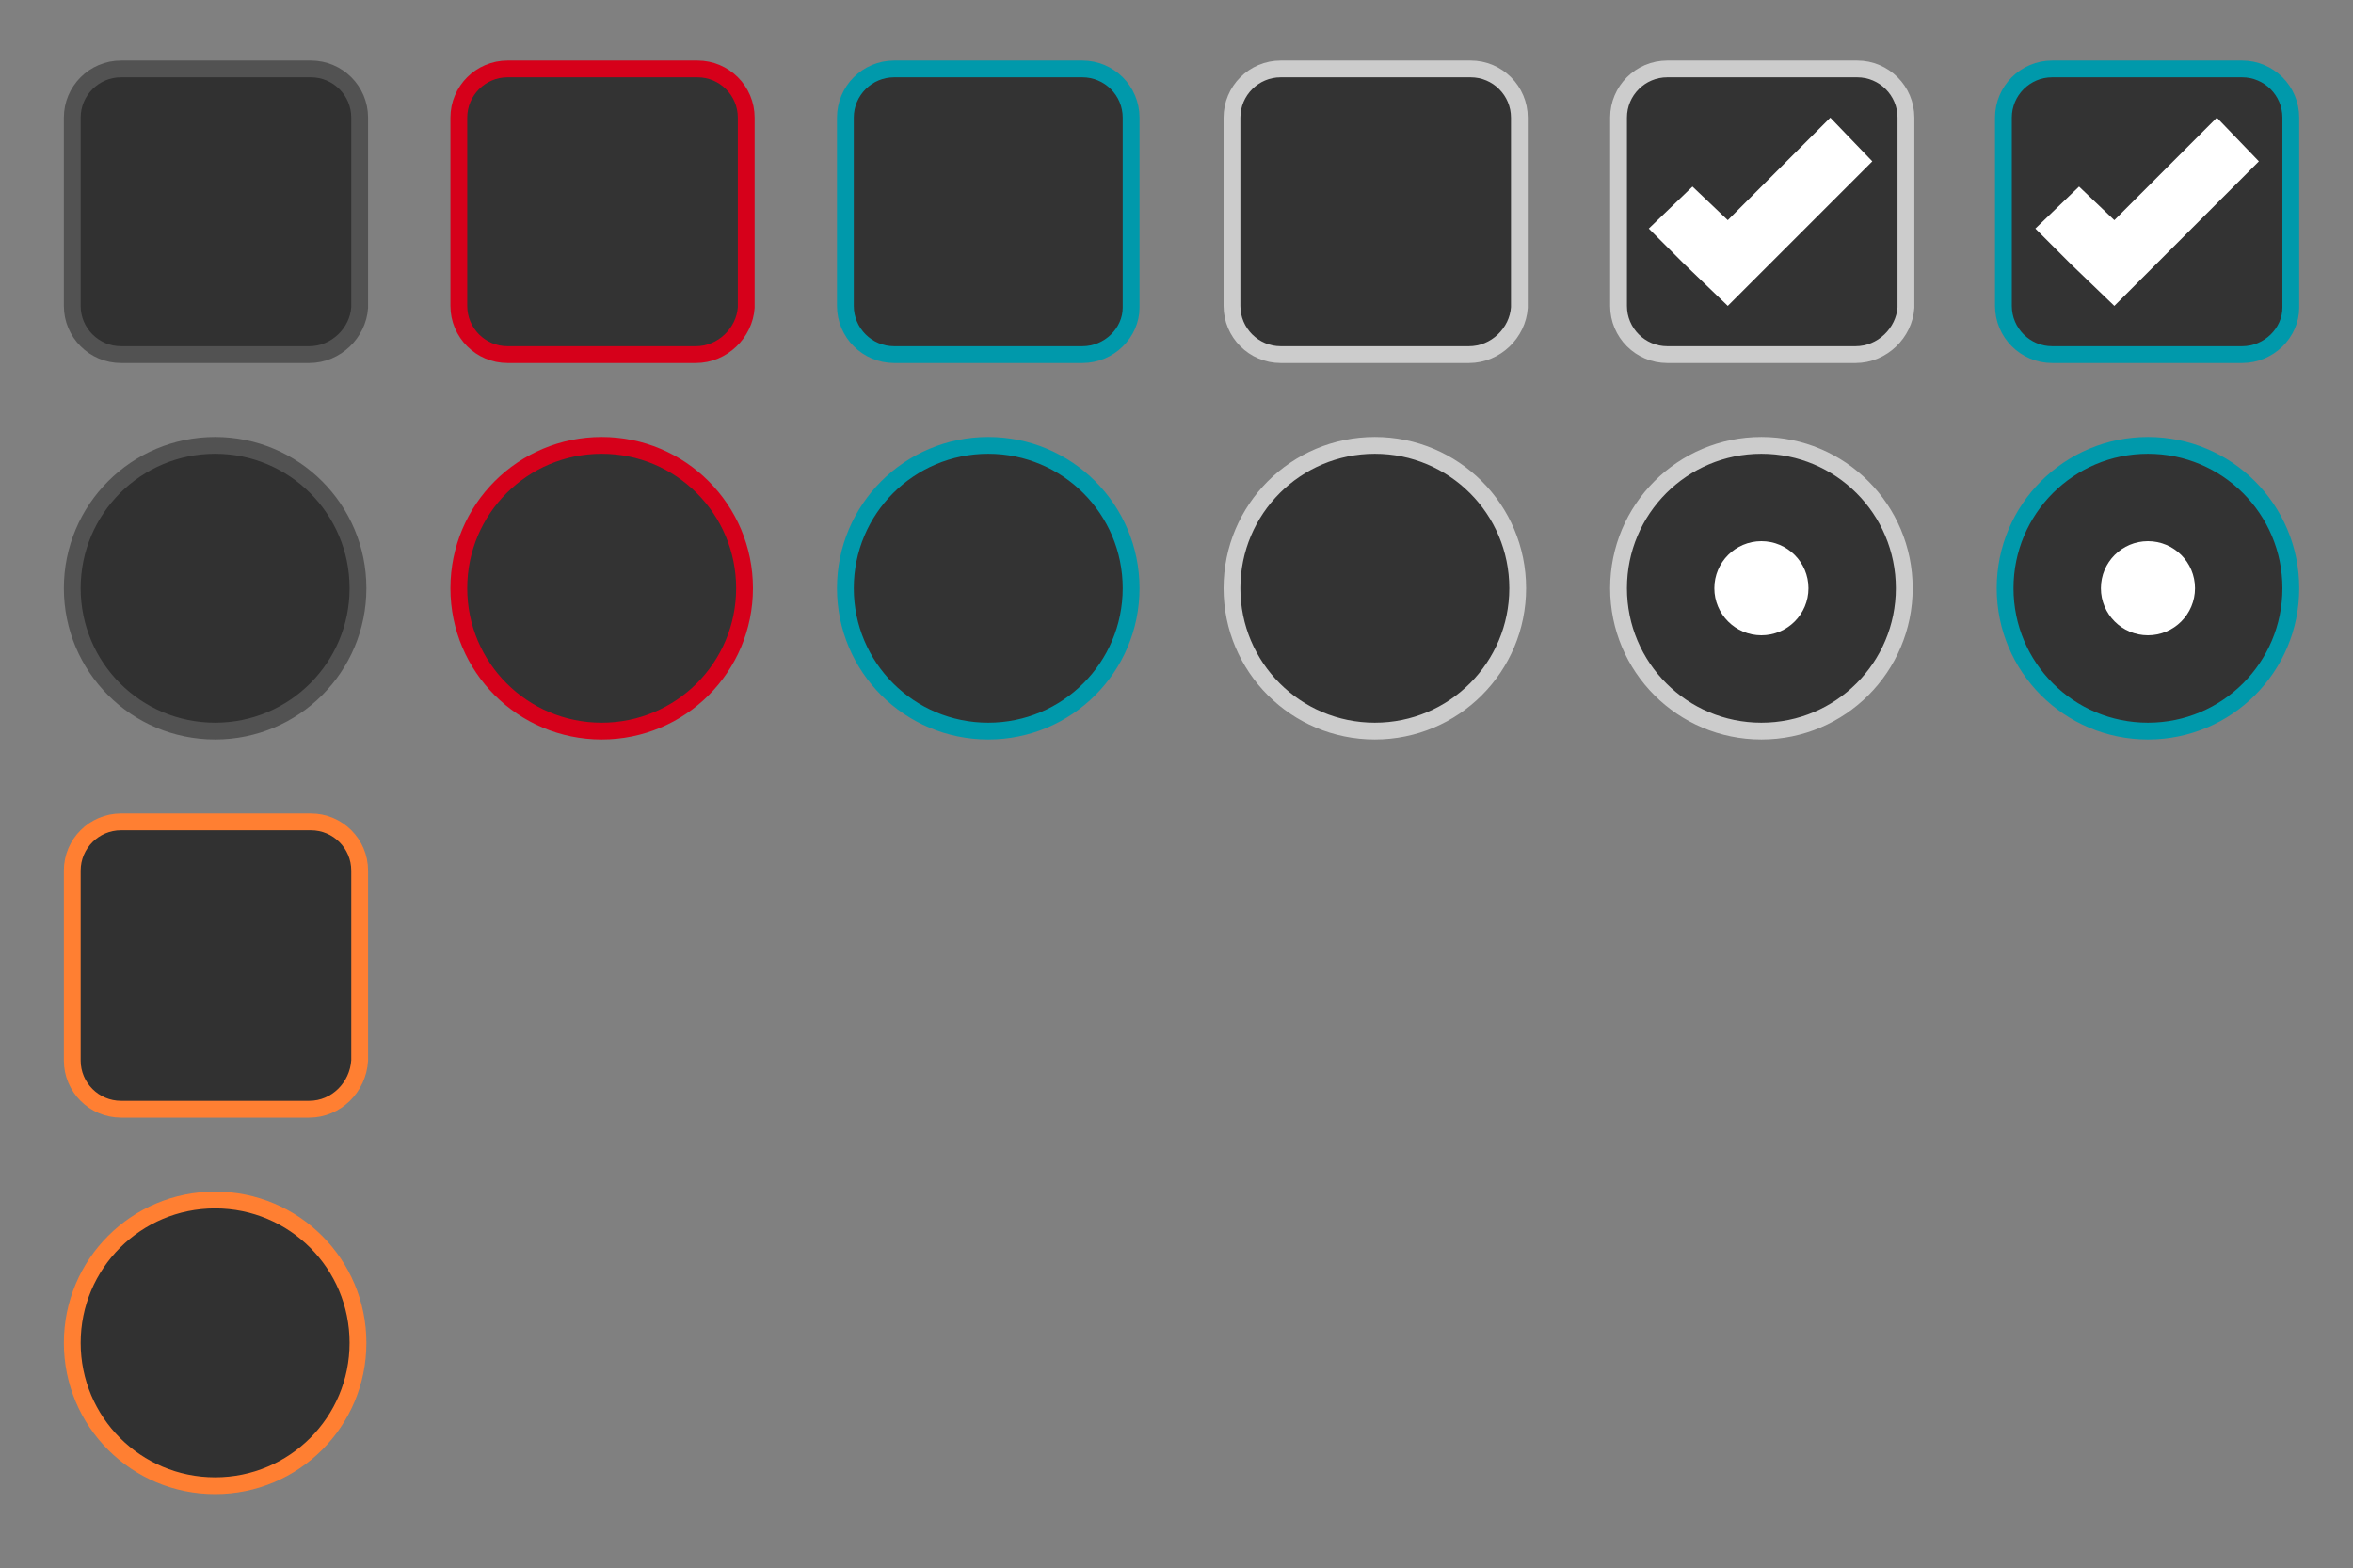 <?xml version="1.0" encoding="utf-8"?>
<!-- Generator: Adobe Illustrator 22.0.1, SVG Export Plug-In . SVG Version: 6.00 Build 0)  -->
<svg version="1.1" id="Layer_1" xmlns="http://www.w3.org/2000/svg" xmlns:xlink="http://www.w3.org/1999/xlink" x="0px" y="0px"
	 width="140px" height="93.3px" viewBox="0 0 140 93.3" style="enable-background:new 0 0 140 93.3;" xml:space="preserve">
<rect x="0" y="0" width="140" height="93.3" fill="#808080" stroke="none"/>
<style type="text/css">
	.st0{fill:#333333;stroke:#0099AB;stroke-miterlimit:10;}
	.st1{fill:#333333;stroke:#D6001A;stroke-miterlimit:10;}
	.st2{fill:#313131;stroke:#525252;stroke-miterlimit:10;}
	.st3{fill:#333333;stroke:#CCCCCC;stroke-miterlimit:10;}
	.st4{fill:#FFFFFF;}
	.st5{fill:#313131;stroke:#FF7F32;stroke-miterlimit:10;}
</style>
<g>
	<path class="st0" d="M64.4,21.1H53.2c-1.6,0-2.9-1.3-2.9-2.9V7c0-1.6,1.3-2.9,2.9-2.9h11.2c1.6,0,2.9,1.3,2.9,2.9v11.3
		C67.3,19.8,66,21.1,64.4,21.1z"/>
	<path class="st1" d="M41.4,21.1H30.2c-1.6,0-2.9-1.3-2.9-2.9V7c0-1.6,1.3-2.9,2.9-2.9h11.3c1.6,0,2.9,1.3,2.9,2.9v11.3
		C44.3,19.8,43,21.1,41.4,21.1z"/>
	<path class="st0" d="M58.8,43.5L58.8,43.5c-4.7,0-8.5-3.8-8.5-8.5v0c0-4.7,3.8-8.5,8.5-8.5h0c4.7,0,8.5,3.8,8.5,8.5v0
		C67.3,39.7,63.5,43.5,58.8,43.5z"/>
	<path class="st1" d="M35.8,43.5L35.8,43.5c-4.7,0-8.5-3.8-8.5-8.5v0c0-4.7,3.8-8.5,8.5-8.5h0c4.7,0,8.5,3.8,8.5,8.5v0
		C44.3,39.7,40.5,43.5,35.8,43.5z"/>
	<path class="st2" d="M18.4,21.1H7.2c-1.6,0-2.9-1.3-2.9-2.9V7c0-1.6,1.3-2.9,2.9-2.9h11.3c1.6,0,2.9,1.3,2.9,2.9v11.3
		C21.3,19.8,20,21.1,18.4,21.1z"/>
	<path class="st2" d="M12.8,43.5L12.8,43.5c-4.7,0-8.5-3.8-8.5-8.5v0c0-4.7,3.8-8.5,8.5-8.5h0c4.7,0,8.5,3.8,8.5,8.5v0
		C21.3,39.7,17.5,43.5,12.8,43.5z"/>
	<path class="st3" d="M87.4,21.1H76.2c-1.6,0-2.9-1.3-2.9-2.9V7c0-1.6,1.3-2.9,2.9-2.9h11.3c1.6,0,2.9,1.3,2.9,2.9v11.3
		C90.3,19.8,89,21.1,87.4,21.1z"/>
	<path class="st3" d="M81.8,43.5L81.8,43.5c-4.7,0-8.5-3.8-8.5-8.5v0c0-4.7,3.8-8.5,8.5-8.5h0c4.7,0,8.5,3.8,8.5,8.5v0
		C90.3,39.7,86.5,43.5,81.8,43.5z"/>
	<g>
		<path class="st3" d="M110.4,21.1H99.2c-1.6,0-2.9-1.3-2.9-2.9V7c0-1.6,1.3-2.9,2.9-2.9h11.3c1.6,0,2.9,1.3,2.9,2.9v11.3
			C113.3,19.8,112,21.1,110.4,21.1z"/>
		<polygon class="st4" points="111.4,9.6 108.9,7 102.8,13.1 100.7,11.1 98.1,13.6 100.2,15.7 100.2,15.7 102.8,18.2 105.3,15.7 
			105.3,15.7 		"/>
	</g>
	<g>
		<path class="st3" d="M104.8,43.5L104.8,43.5c-4.7,0-8.5-3.8-8.5-8.5v0c0-4.7,3.8-8.5,8.5-8.5h0c4.7,0,8.5,3.8,8.5,8.5v0
			C113.3,39.7,109.5,43.5,104.8,43.5z"/>
		<circle class="st4" cx="104.8" cy="35" r="2.8"/>
	</g>
	<path class="st0" d="M133.4,21.1h-11.3c-1.6,0-2.9-1.3-2.9-2.9V7c0-1.6,1.3-2.9,2.9-2.9h11.3c1.6,0,2.9,1.3,2.9,2.9v11.3
		C136.3,19.8,135,21.1,133.4,21.1z"/>
	<polygon class="st4" points="134.4,9.6 131.9,7 125.8,13.1 123.7,11.1 121.1,13.6 123.2,15.7 123.2,15.7 125.8,18.2 128.3,15.7 
		128.3,15.7 	"/>
	<path class="st0" d="M127.8,43.5L127.8,43.5c-4.7,0-8.5-3.8-8.5-8.5v0c0-4.7,3.8-8.5,8.5-8.5h0c4.7,0,8.5,3.8,8.5,8.5v0
		C136.3,39.7,132.5,43.5,127.8,43.5z"/>
	<circle class="st4" cx="127.8" cy="35" r="2.8"/>
</g>
<path class="st5" d="M18.4,66H7.2c-1.6,0-2.9-1.3-2.9-2.9V51.8c0-1.6,1.3-2.9,2.9-2.9h11.3c1.6,0,2.9,1.3,2.9,2.9v11.3
	C21.3,64.7,20,66,18.4,66z"/>
<path class="st5" d="M12.8,88.4L12.8,88.4c-4.7,0-8.5-3.8-8.5-8.5v0c0-4.7,3.8-8.5,8.5-8.5h0c4.7,0,8.5,3.8,8.5,8.5v0
	C21.3,84.6,17.5,88.4,12.8,88.4z"/>
</svg>
